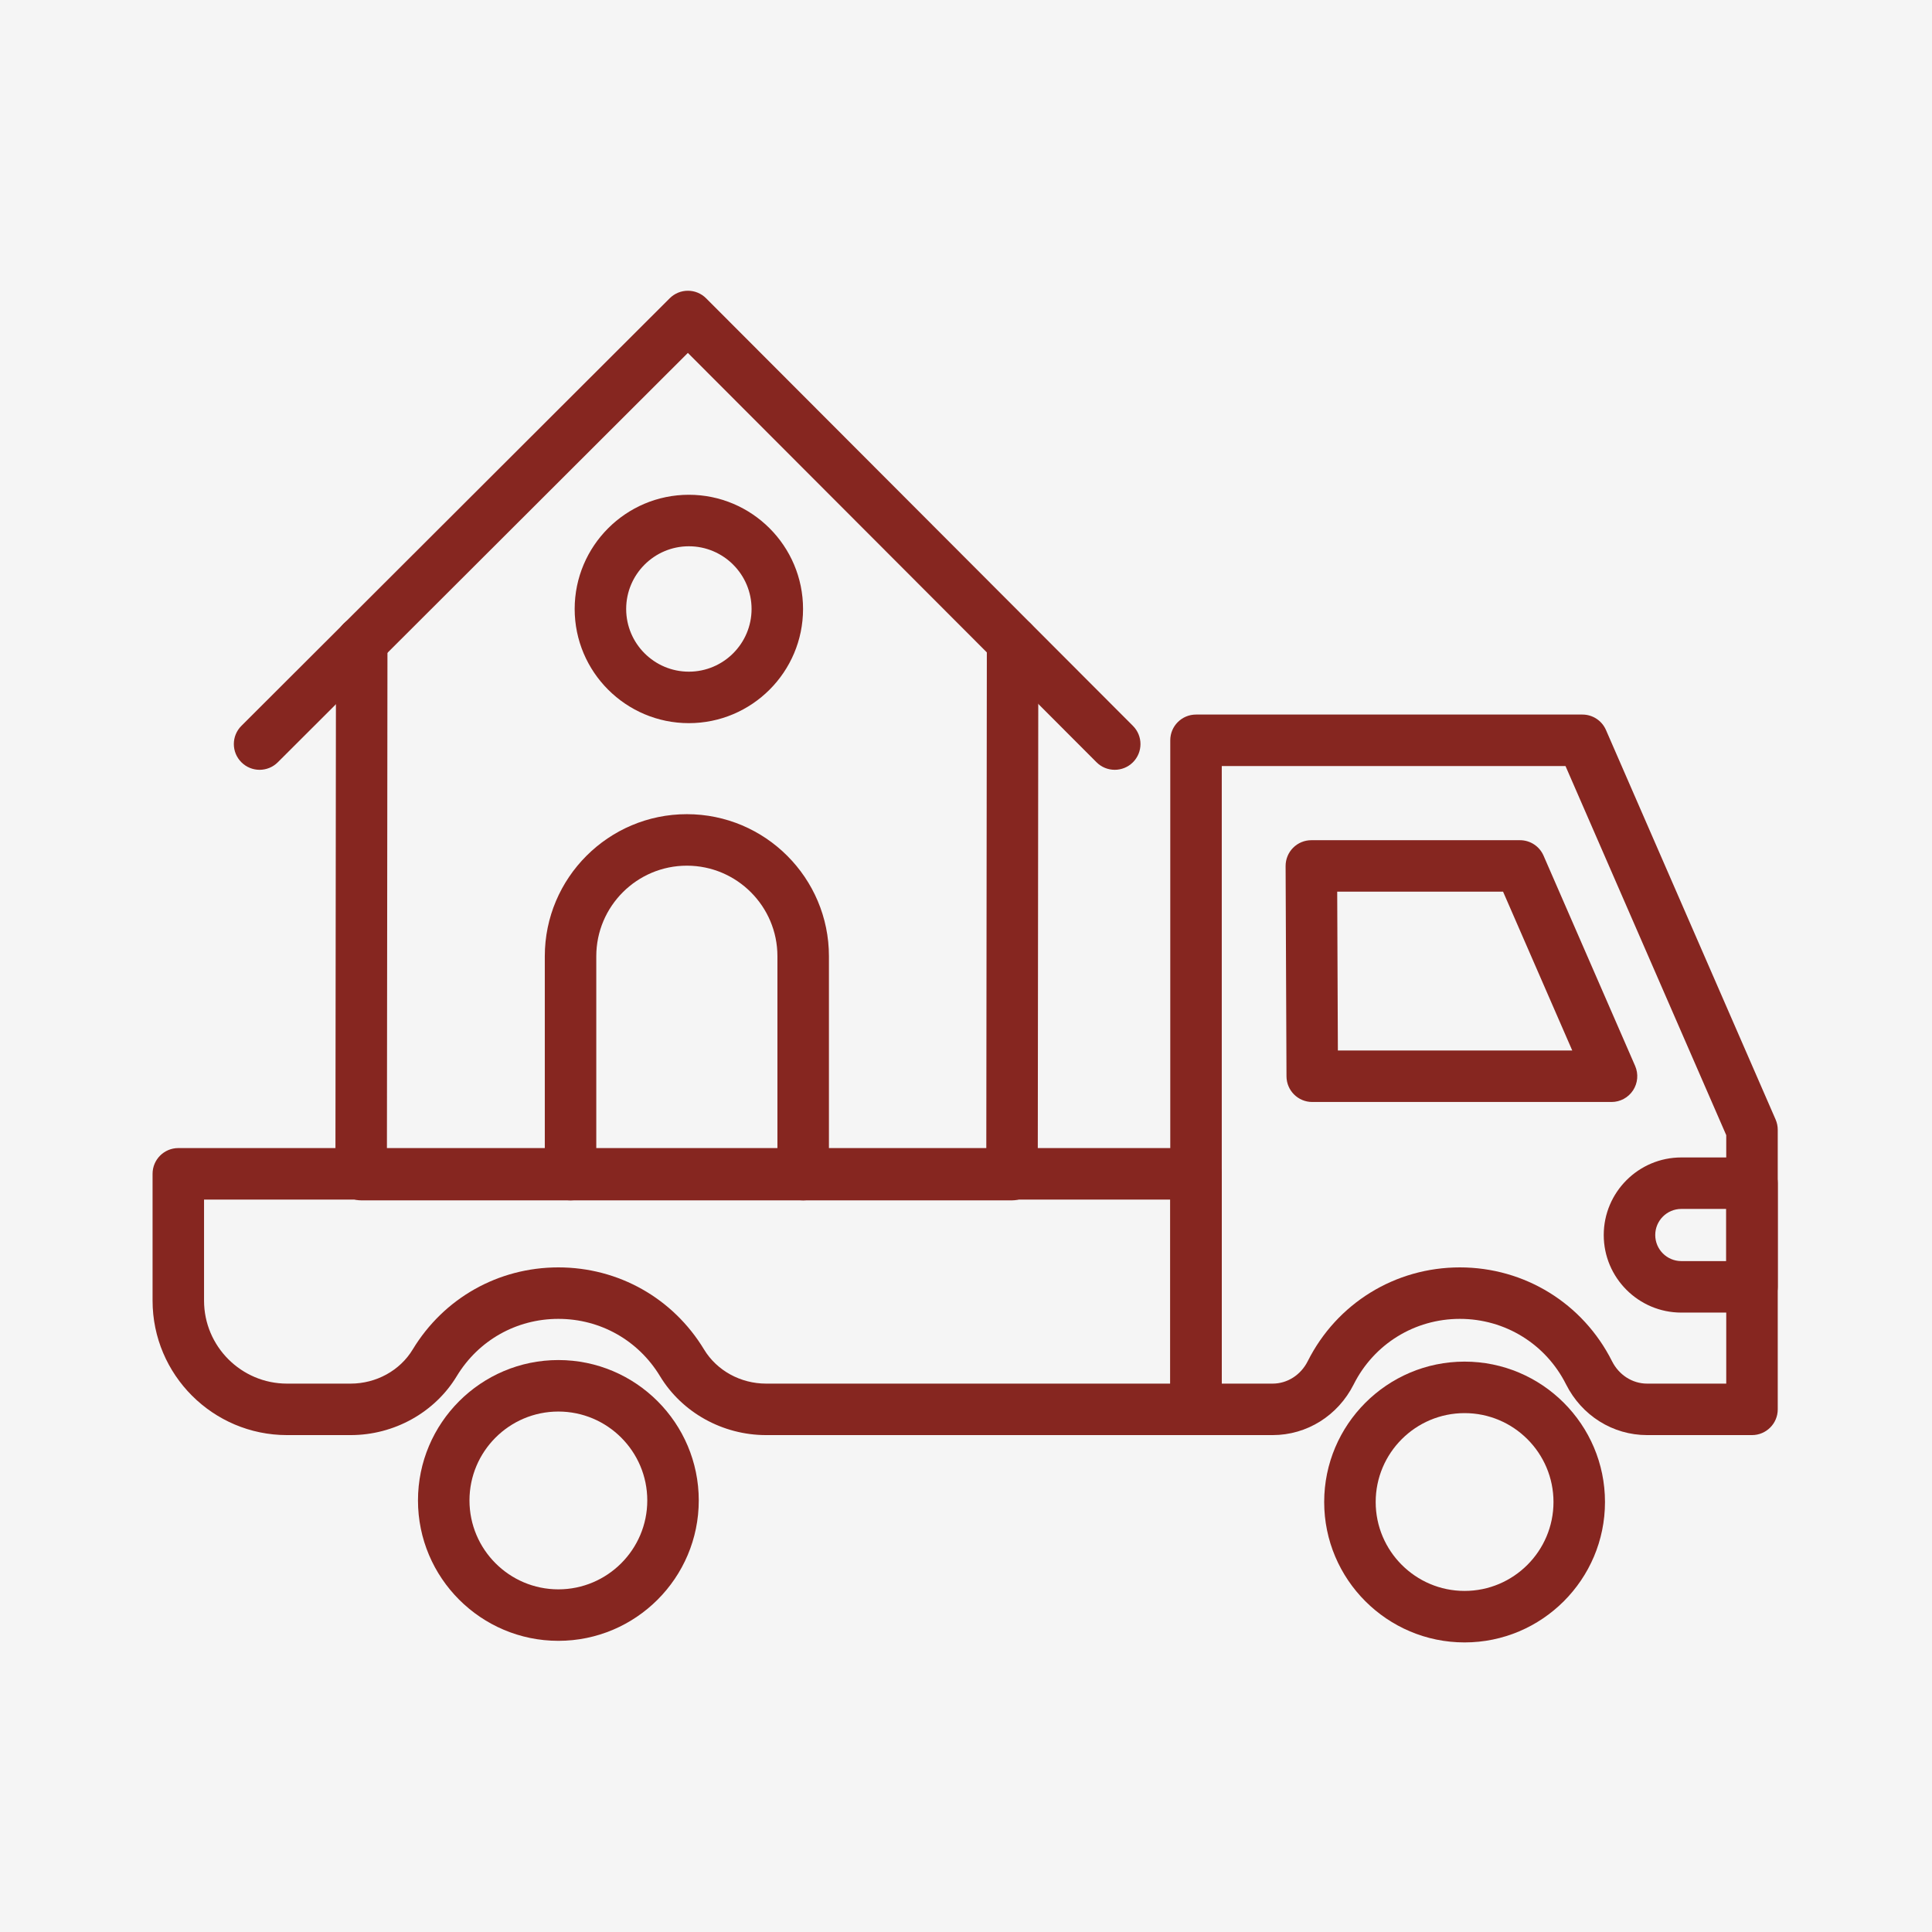 <svg xmlns="http://www.w3.org/2000/svg" xmlns:xlink="http://www.w3.org/1999/xlink" width="500" zoomAndPan="magnify" viewBox="0 0 375 375" height="500" preserveAspectRatio="xMidYMid meet" version="1.2"><defs><clipPath id="fb193c414e"><path d="M 227 138 L 345.367 138 L 345.367 279 L 227 279 Z M 227 138 "/></clipPath><clipPath id="5efdc77f28"><path d="M 29.617 222 L 238 222 L 238 279 L 29.617 279 Z M 29.617 222 "/></clipPath><clipPath id="945c55ba3c"><path d="M 81 263 L 136 263 L 136 318.988 L 81 318.988 Z M 81 263 "/></clipPath><clipPath id="9c9664e9ce"><path d="M 257 264 L 312 264 L 312 318.988 L 257 318.988 Z M 257 264 "/></clipPath><clipPath id="3867b343eb"><path d="M 311 224 L 345.367 224 L 345.367 255 L 311 255 Z M 311 224 "/></clipPath></defs><g id="cde179b8d5"><rect x="0" width="375" y="0" height="375" style="fill:#ffffff;fill-opacity:1;stroke:none;"/><rect x="0" width="375" y="0" height="375" style="fill:#f5f5f5;fill-opacity:1;stroke:none;"/><g clip-rule="nonzero" clip-path="url(#fb193c414e)"><path style=" stroke:none;fill-rule:nonzero;fill:#862620;fill-opacity:1;" d="M 340.062 278.551 L 319.703 278.551 C 313.055 278.551 307.023 274.777 303.969 268.703 C 300.027 260.863 292.129 255.992 283.359 255.992 C 274.59 255.992 266.695 260.863 262.754 268.703 C 259.695 274.777 253.668 278.551 247.016 278.551 L 232.148 278.551 C 229.387 278.551 227.148 276.312 227.148 273.555 L 227.148 143.691 C 227.148 140.93 229.387 138.695 232.148 138.695 L 307.141 138.695 C 309.129 138.695 310.926 139.871 311.719 141.695 L 344.645 217.297 C 344.918 217.926 345.059 218.605 345.059 219.293 L 345.059 273.555 C 345.059 276.312 342.82 278.551 340.062 278.551 Z M 283.359 246 C 295.93 246 307.246 252.98 312.895 264.215 C 314.242 266.891 316.852 268.559 319.703 268.559 L 335.062 268.559 L 335.062 220.332 L 303.863 148.688 L 237.145 148.688 L 237.145 268.559 L 247.016 268.559 C 249.867 268.559 252.477 266.891 253.828 264.211 C 259.473 252.977 270.789 246 283.359 246 Z M 283.359 246 "/></g><path style=" stroke:none;fill-rule:nonzero;fill:#862620;fill-opacity:1;" d="M 312.797 213.895 L 254.703 213.895 C 251.953 213.895 249.719 211.668 249.707 208.918 L 249.535 168.098 C 249.531 166.77 250.055 165.492 250.992 164.551 C 251.93 163.609 253.203 163.082 254.531 163.082 L 295.023 163.082 C 297.012 163.082 298.809 164.258 299.602 166.082 L 317.379 206.898 C 318.051 208.445 317.898 210.223 316.977 211.633 C 316.055 213.043 314.48 213.895 312.797 213.895 Z M 259.68 203.898 L 305.172 203.898 L 291.746 173.074 L 259.551 173.074 Z M 259.68 203.898 "/><g clip-rule="nonzero" clip-path="url(#5efdc77f28)"><path style=" stroke:none;fill-rule:nonzero;fill:#862620;fill-opacity:1;" d="M 232.145 278.551 L 148.699 278.551 C 140.27 278.551 132.383 274.172 128.113 267.121 C 123.895 260.152 116.52 255.992 108.379 255.992 C 100.242 255.992 92.867 260.152 88.648 267.121 C 84.379 274.172 76.492 278.551 68.062 278.551 L 55.715 278.551 C 41.32 278.551 29.613 266.84 29.613 252.449 L 29.613 227.836 C 29.613 225.078 31.848 222.84 34.609 222.84 L 232.148 222.84 C 234.906 222.84 237.145 225.078 237.145 227.836 L 237.145 273.555 C 237.145 276.312 234.906 278.551 232.145 278.551 Z M 108.379 246 C 120.043 246 130.617 251.961 136.664 261.945 C 139.133 266.023 143.742 268.559 148.699 268.559 L 227.148 268.559 L 227.148 232.836 L 39.605 232.836 L 39.605 252.449 C 39.605 261.332 46.832 268.559 55.715 268.559 L 68.062 268.559 C 73.016 268.559 77.629 266.023 80.098 261.945 C 86.145 251.961 96.715 246 108.379 246 Z M 108.379 246 "/></g><g clip-rule="nonzero" clip-path="url(#945c55ba3c)"><path style=" stroke:none;fill-rule:nonzero;fill:#862620;fill-opacity:1;" d="M 108.379 318.484 C 93.355 318.484 81.129 306.262 81.129 291.234 C 81.129 276.211 93.355 263.984 108.379 263.984 C 123.406 263.984 135.629 276.211 135.629 291.234 C 135.629 306.262 123.406 318.484 108.379 318.484 Z M 108.379 273.98 C 98.863 273.98 91.125 281.719 91.125 291.234 C 91.125 300.75 98.863 308.492 108.379 308.492 C 117.895 308.492 125.637 300.75 125.637 291.234 C 125.637 281.719 117.895 273.98 108.379 273.98 Z M 108.379 273.98 "/></g><g clip-rule="nonzero" clip-path="url(#9c9664e9ce)"><path style=" stroke:none;fill-rule:nonzero;fill:#862620;fill-opacity:1;" d="M 284.273 318.793 C 269.25 318.793 257.023 306.566 257.023 291.539 C 257.023 276.516 269.25 264.289 284.273 264.289 C 299.301 264.289 311.527 276.516 311.527 291.539 C 311.527 306.566 299.301 318.793 284.273 318.793 Z M 284.273 274.285 C 274.762 274.285 267.02 282.023 267.02 291.539 C 267.02 301.055 274.762 308.797 284.273 308.797 C 293.789 308.797 301.531 301.055 301.531 291.539 C 301.531 282.023 293.789 274.285 284.273 274.285 Z M 284.273 274.285 "/></g><g clip-rule="nonzero" clip-path="url(#3867b343eb)"><path style=" stroke:none;fill-rule:nonzero;fill:#862620;fill-opacity:1;" d="M 340.062 254.773 L 326.344 254.773 C 318.043 254.773 311.285 248.02 311.285 239.719 C 311.285 231.414 318.043 224.66 326.344 224.66 L 340.062 224.66 C 342.82 224.66 345.059 226.898 345.059 229.656 L 345.059 249.777 C 345.059 252.535 342.82 254.773 340.062 254.773 Z M 326.344 234.652 C 323.551 234.652 321.281 236.926 321.281 239.715 C 321.281 242.508 323.551 244.777 326.344 244.777 L 335.062 244.777 L 335.062 234.652 Z M 326.344 234.652 "/></g><path style=" stroke:none;fill-rule:nonzero;fill:#862620;fill-opacity:1;" d="M 196.434 232.988 L 70.102 232.988 C 68.773 232.988 67.504 232.461 66.566 231.523 C 65.629 230.586 65.102 229.312 65.105 227.988 L 65.215 124.594 C 65.215 121.836 67.453 119.602 70.211 119.602 C 70.211 119.602 70.215 119.602 70.215 119.602 C 72.977 119.605 75.211 121.844 75.207 124.602 L 75.102 222.996 L 191.441 222.996 L 191.547 124.594 C 191.551 121.836 193.785 119.602 196.543 119.602 C 196.547 119.602 196.547 119.602 196.551 119.602 C 199.309 119.605 201.543 121.844 201.539 124.602 L 201.43 227.996 C 201.426 230.758 199.191 232.988 196.434 232.988 Z M 196.434 232.988 "/><path style=" stroke:none;fill-rule:nonzero;fill:#862620;fill-opacity:1;" d="M 216.367 149.418 C 215.086 149.418 213.809 148.93 212.832 147.953 L 133.516 68.5 L 53.918 147.961 C 51.965 149.91 48.801 149.906 46.852 147.953 C 44.898 146 44.902 142.836 46.855 140.887 L 129.992 57.895 C 131.945 55.945 135.109 55.949 137.059 57.902 L 219.906 140.895 C 221.855 142.848 221.852 146.012 219.898 147.961 C 218.922 148.934 217.645 149.418 216.367 149.418 Z M 216.367 149.418 "/><path style=" stroke:none;fill-rule:nonzero;fill:#862620;fill-opacity:1;" d="M 133.707 140.363 C 121.484 140.363 111.543 130.422 111.543 118.203 C 111.543 105.98 121.484 96.035 133.707 96.035 C 145.93 96.035 155.871 105.98 155.871 118.203 C 155.871 130.422 145.93 140.363 133.707 140.363 Z M 133.707 106.031 C 126.996 106.031 121.539 111.492 121.539 118.203 C 121.539 124.91 126.996 130.371 133.707 130.371 C 140.418 130.371 145.879 124.91 145.879 118.203 C 145.879 111.492 140.418 106.031 133.707 106.031 Z M 133.707 106.031 "/><path style=" stroke:none;fill-rule:nonzero;fill:#862620;fill-opacity:1;" d="M 155.895 232.988 C 153.137 232.988 150.898 230.754 150.898 227.992 L 150.898 185.605 C 150.898 175.914 143.016 168.027 133.324 168.027 C 123.625 168.027 115.738 175.914 115.738 185.605 L 115.738 227.992 C 115.738 230.754 113.5 232.988 110.742 232.988 C 107.98 232.988 105.746 230.754 105.746 227.992 L 105.746 185.605 C 105.746 170.402 118.113 158.031 133.32 158.031 C 148.527 158.031 160.895 170.402 160.895 185.605 L 160.895 227.992 C 160.895 230.754 158.656 232.988 155.895 232.988 Z M 155.895 232.988 "/></g></svg>